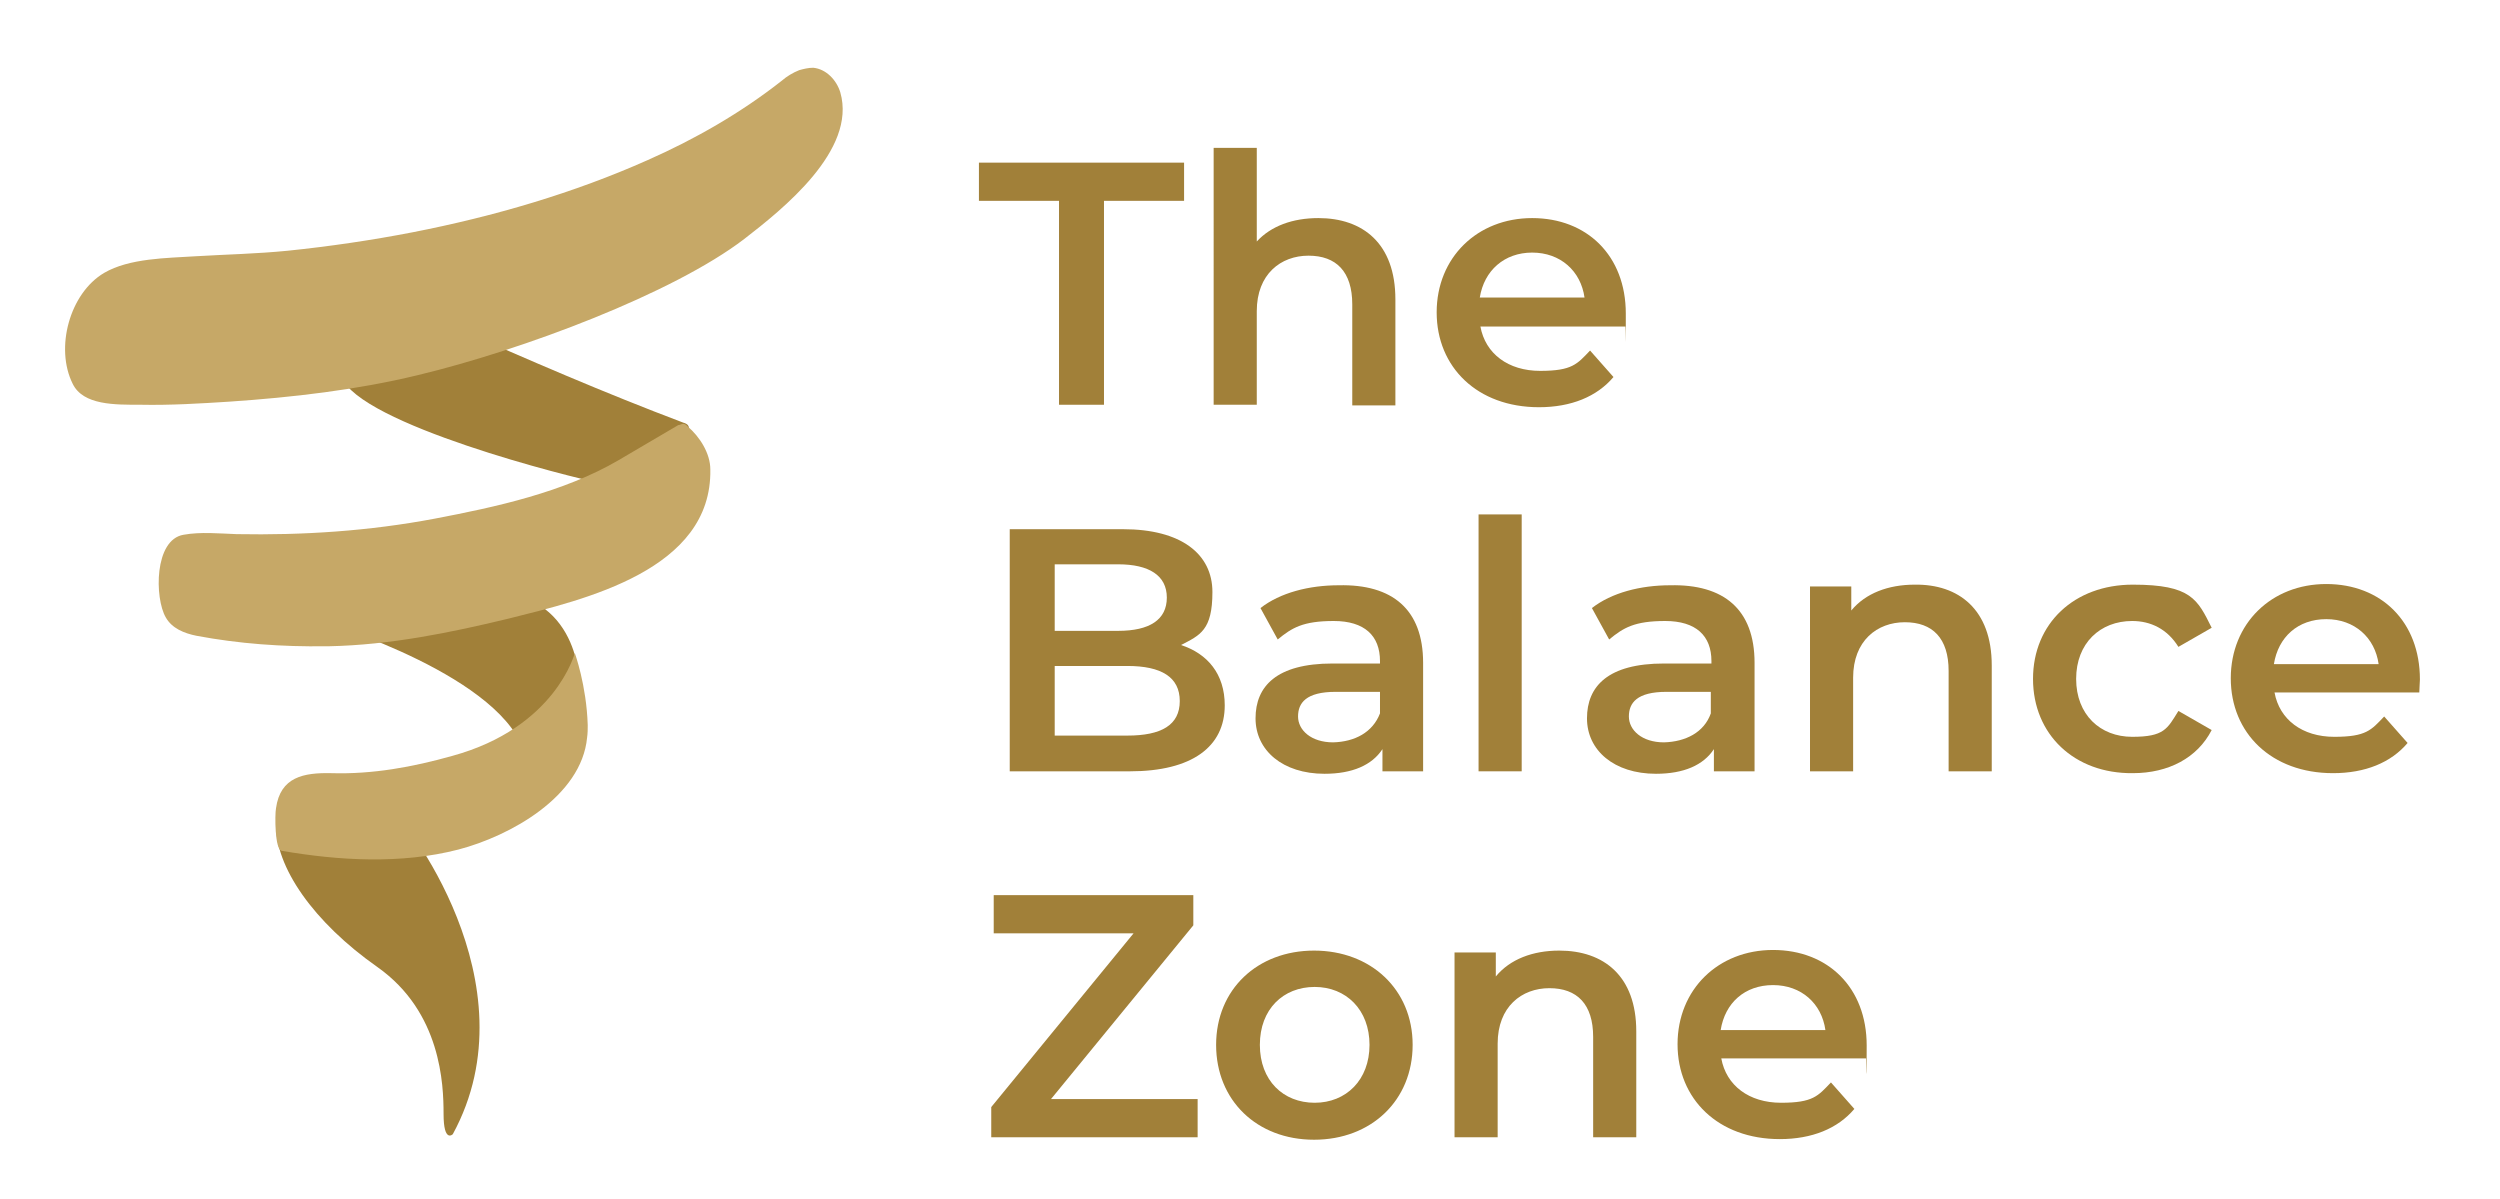 <svg xmlns="http://www.w3.org/2000/svg" id="Layer_1" data-name="Layer 1" viewBox="0 0 405.8 194.7"><defs><style>      .cls-1 {        fill: #a18039;      }      .cls-1, .cls-2 {        stroke-width: 0px;      }      .cls-2 {        fill: #c6a867;      }    </style></defs><g id="Layer_1-2" data-name="Layer 1"><g><path class="cls-1" d="M63.9,131.9c1.2.4,23,27.6,9.6,52.2,0,0-1.5,1.5-1.5-3.3s-.4-16.5-10.7-23.8c-10.4-7.3-16.7-16.3-16.5-23.4,0-7,19.1-1.7,19.1-1.7Z"></path><path class="cls-1" d="M94,110.6s0-16-17.3-14.5-23.8-.1-23.8-.1v5.1s29.3,8.8,32.4,21.7l8.7-12.2Z"></path><path class="cls-2" d="M45.7,138.1c9.3,1.6,19.4,2.2,28.7-.2,8.4-2.2,20-8.6,20.9-18.2.1-.7.1-1.3.1-2-.2-6.5-2.1-11.7-2.1-11.7,0,0-3.1,12.1-19.9,16.7-6.4,1.8-12.9,3-19.6,2.8-4.5-.1-8.3.6-9,5.7-.2,1-.2,6.7.9,6.9Z"></path><path class="cls-1" d="M98,78.5c-.7.1-35.1-8.1-41.7-15.9l17-9.7c12.4,5.5,24.9,10.9,37.6,15.7.4.1.8.3.9.7.1.3-.1.6-.3.8-1.7,2.6-5.4,4.2-8.1,5.6-1.6,1-3.6,2.5-5.4,2.8Z"></path><path class="cls-2" d="M110.9,68.8c.3,0,.5.2.7.4,2,1.7,3.7,4.4,3.7,7,.3,16.3-20.3,21.1-32.7,24.2-9.5,2.3-19.3,4.3-29.2,4.5h-.5c-7.1.1-14.1-.4-21-1.7-2-.4-4-1.2-5-3-1.8-3.1-1.9-12.6,2.9-13.4,2.8-.5,5.8-.2,8.6-.1,10.8.2,21.5-.5,32.1-2.5,10-1.9,21-4.3,29.9-9.5,3.2-1.9,6.5-3.8,9.7-5.7.3,0,.5-.2.8-.2Z"></path><path class="cls-2" d="M129.7,11.4c-1,.4-2,1-2.8,1.7-6.6,5.2-14.1,9.5-21.8,12.9-11.9,5.3-24.8,9.1-38.1,11.7-6.7,1.3-13.5,2.3-20.3,3-5,.5-10,.6-15,.9-4.6.3-10.7.3-14.8,2.7-5.6,3.3-8,12.2-5.1,18,1.7,3.5,6.9,3.4,11,3.4,4.8.1,9.7-.2,14.4-.5,10.3-.7,20.7-1.9,30.6-4.3,17.1-4.1,41.5-13.3,53-22.1,6.2-4.8,18.3-14.4,15.6-23.8-.6-2-2.3-3.8-4.4-4-.8,0-1.6.2-2.3.4Z"></path><g><path class="cls-1" d="M171.9,32.6h-13v-6.2h33.3v6.2h-13v33.1h-7.3v-33.1Z"></path><path class="cls-1" d="M226.5,48.6v17.2h-7v-16.4c0-5.3-2.6-7.9-7.1-7.9s-8.4,3-8.4,9v15.2h-7V24h7v15.2c2.3-2.5,5.8-3.8,10-3.8,7.2,0,12.5,4.1,12.5,13.2Z"></path><path class="cls-1" d="M263.8,53h-23.5c.8,4.4,4.5,7.2,9.7,7.2s6-1.1,8.1-3.3l3.8,4.3c-2.7,3.2-6.9,4.9-12.1,4.9-10,0-16.6-6.5-16.6-15.4s6.6-15.3,15.5-15.3,15.2,6.1,15.2,15.5,0,1.4-.1,2.1ZM240.2,48.3h17c-.6-4.3-3.9-7.3-8.5-7.3-4.5,0-7.8,2.9-8.5,7.3Z"></path><path class="cls-1" d="M198.8,114.5c0,6.7-5.3,10.7-15.4,10.7h-19.5v-39.3h18.4c9.4,0,14.5,4,14.5,10.2s-2,7-5.1,8.6c4.3,1.4,7.1,4.7,7.1,9.8ZM171.2,91.6v10.8h10.3c5.1,0,7.9-1.8,7.9-5.4s-2.9-5.4-7.9-5.4h-10.3ZM191.5,113.8c0-3.9-3-5.7-8.5-5.7h-11.8v11.3h11.8c5.5,0,8.5-1.7,8.5-5.6Z"></path><path class="cls-1" d="M231,107.6v17.6h-6.6v-3.6c-1.7,2.6-4.9,4-9.4,4-6.8,0-11.2-3.8-11.2-9s3.4-8.9,12.5-8.9h7.7v-.4c0-4.1-2.5-6.5-7.5-6.5s-6.8,1.1-9.1,3l-2.8-5.1c3.2-2.5,7.9-3.7,12.7-3.7,8.7-.2,13.7,3.9,13.7,12.6ZM224,115.8v-3.5h-7.2c-4.8,0-6.1,1.8-6.1,4s2.1,4.2,5.7,4.2c3.5-.1,6.4-1.6,7.6-4.7Z"></path><path class="cls-1" d="M240,83.5h7v41.7h-7v-41.7Z"></path><path class="cls-1" d="M284.8,107.6v17.6h-6.6v-3.6c-1.7,2.6-4.9,4-9.4,4-6.8,0-11.2-3.8-11.2-9s3.4-8.9,12.5-8.9h7.7v-.4c0-4.1-2.5-6.5-7.5-6.5s-6.8,1.1-9.1,3l-2.8-5.1c3.2-2.5,7.9-3.7,12.7-3.7,8.7-.2,13.7,3.9,13.7,12.6ZM277.7,115.8v-3.5h-7.2c-4.8,0-6.1,1.8-6.1,4s2.1,4.2,5.7,4.2c3.5-.1,6.5-1.6,7.6-4.7Z"></path><path class="cls-1" d="M323.3,108v17.2h-7v-16.3c0-5.3-2.6-7.9-7.1-7.9s-8.4,3-8.4,9v15.2h-7v-30h6.7v3.9c2.3-2.8,6-4.2,10.3-4.2,7.1-.1,12.5,4,12.5,13.1Z"></path><path class="cls-1" d="M330,110.2c0-9,6.7-15.3,16.2-15.3s10.5,2.4,12.8,7l-5.4,3.1c-1.8-2.9-4.5-4.2-7.5-4.2-5.2,0-9.1,3.6-9.1,9.4s3.9,9.4,9.1,9.4,5.7-1.3,7.5-4.2l5.4,3.1c-2.3,4.5-7,7-12.8,7-9.5.1-16.2-6.3-16.2-15.3Z"></path><path class="cls-1" d="M392.7,112.4h-23.5c.8,4.4,4.5,7.2,9.7,7.2s6-1.1,8.1-3.3l3.8,4.3c-2.7,3.2-6.9,4.9-12.1,4.9-10,0-16.6-6.5-16.6-15.4s6.6-15.3,15.5-15.3,15.2,6.1,15.2,15.5c0,.6-.1,1.4-.1,2.1ZM369.1,107.8h17c-.6-4.3-3.9-7.3-8.5-7.3s-7.8,2.9-8.5,7.3Z"></path><path class="cls-1" d="M194.4,178.4v6.2h-33.5v-4.9l23.1-28.2h-22.7v-6.2h32.4v4.9l-23.1,28.2h23.8Z"></path><path class="cls-1" d="M197.4,169.6c0-9,6.7-15.3,15.9-15.3s16,6.3,16,15.3-6.7,15.4-16,15.4-15.9-6.4-15.9-15.4ZM222.3,169.6c0-5.7-3.8-9.4-8.9-9.4s-8.9,3.6-8.9,9.4,3.8,9.4,8.9,9.4,8.9-3.7,8.9-9.4Z"></path><path class="cls-1" d="M265.6,167.4v17.2h-7v-16.3c0-5.3-2.6-7.9-7.1-7.9s-8.4,3-8.4,9v15.2h-7v-30h6.7v3.9c2.3-2.8,6-4.2,10.3-4.2,7.2,0,12.5,4.1,12.5,13.1Z"></path><path class="cls-1" d="M302.9,171.8h-23.5c.8,4.4,4.5,7.2,9.7,7.2s6-1.1,8.1-3.3l3.8,4.3c-2.7,3.2-6.9,4.9-12.1,4.9-10,0-16.6-6.5-16.6-15.4s6.6-15.3,15.5-15.3,15.2,6.1,15.2,15.5-.1,1.5-.1,2.1ZM279.3,167.2h17c-.6-4.3-3.9-7.3-8.5-7.3s-7.8,2.9-8.5,7.3Z"></path></g></g></g></svg>